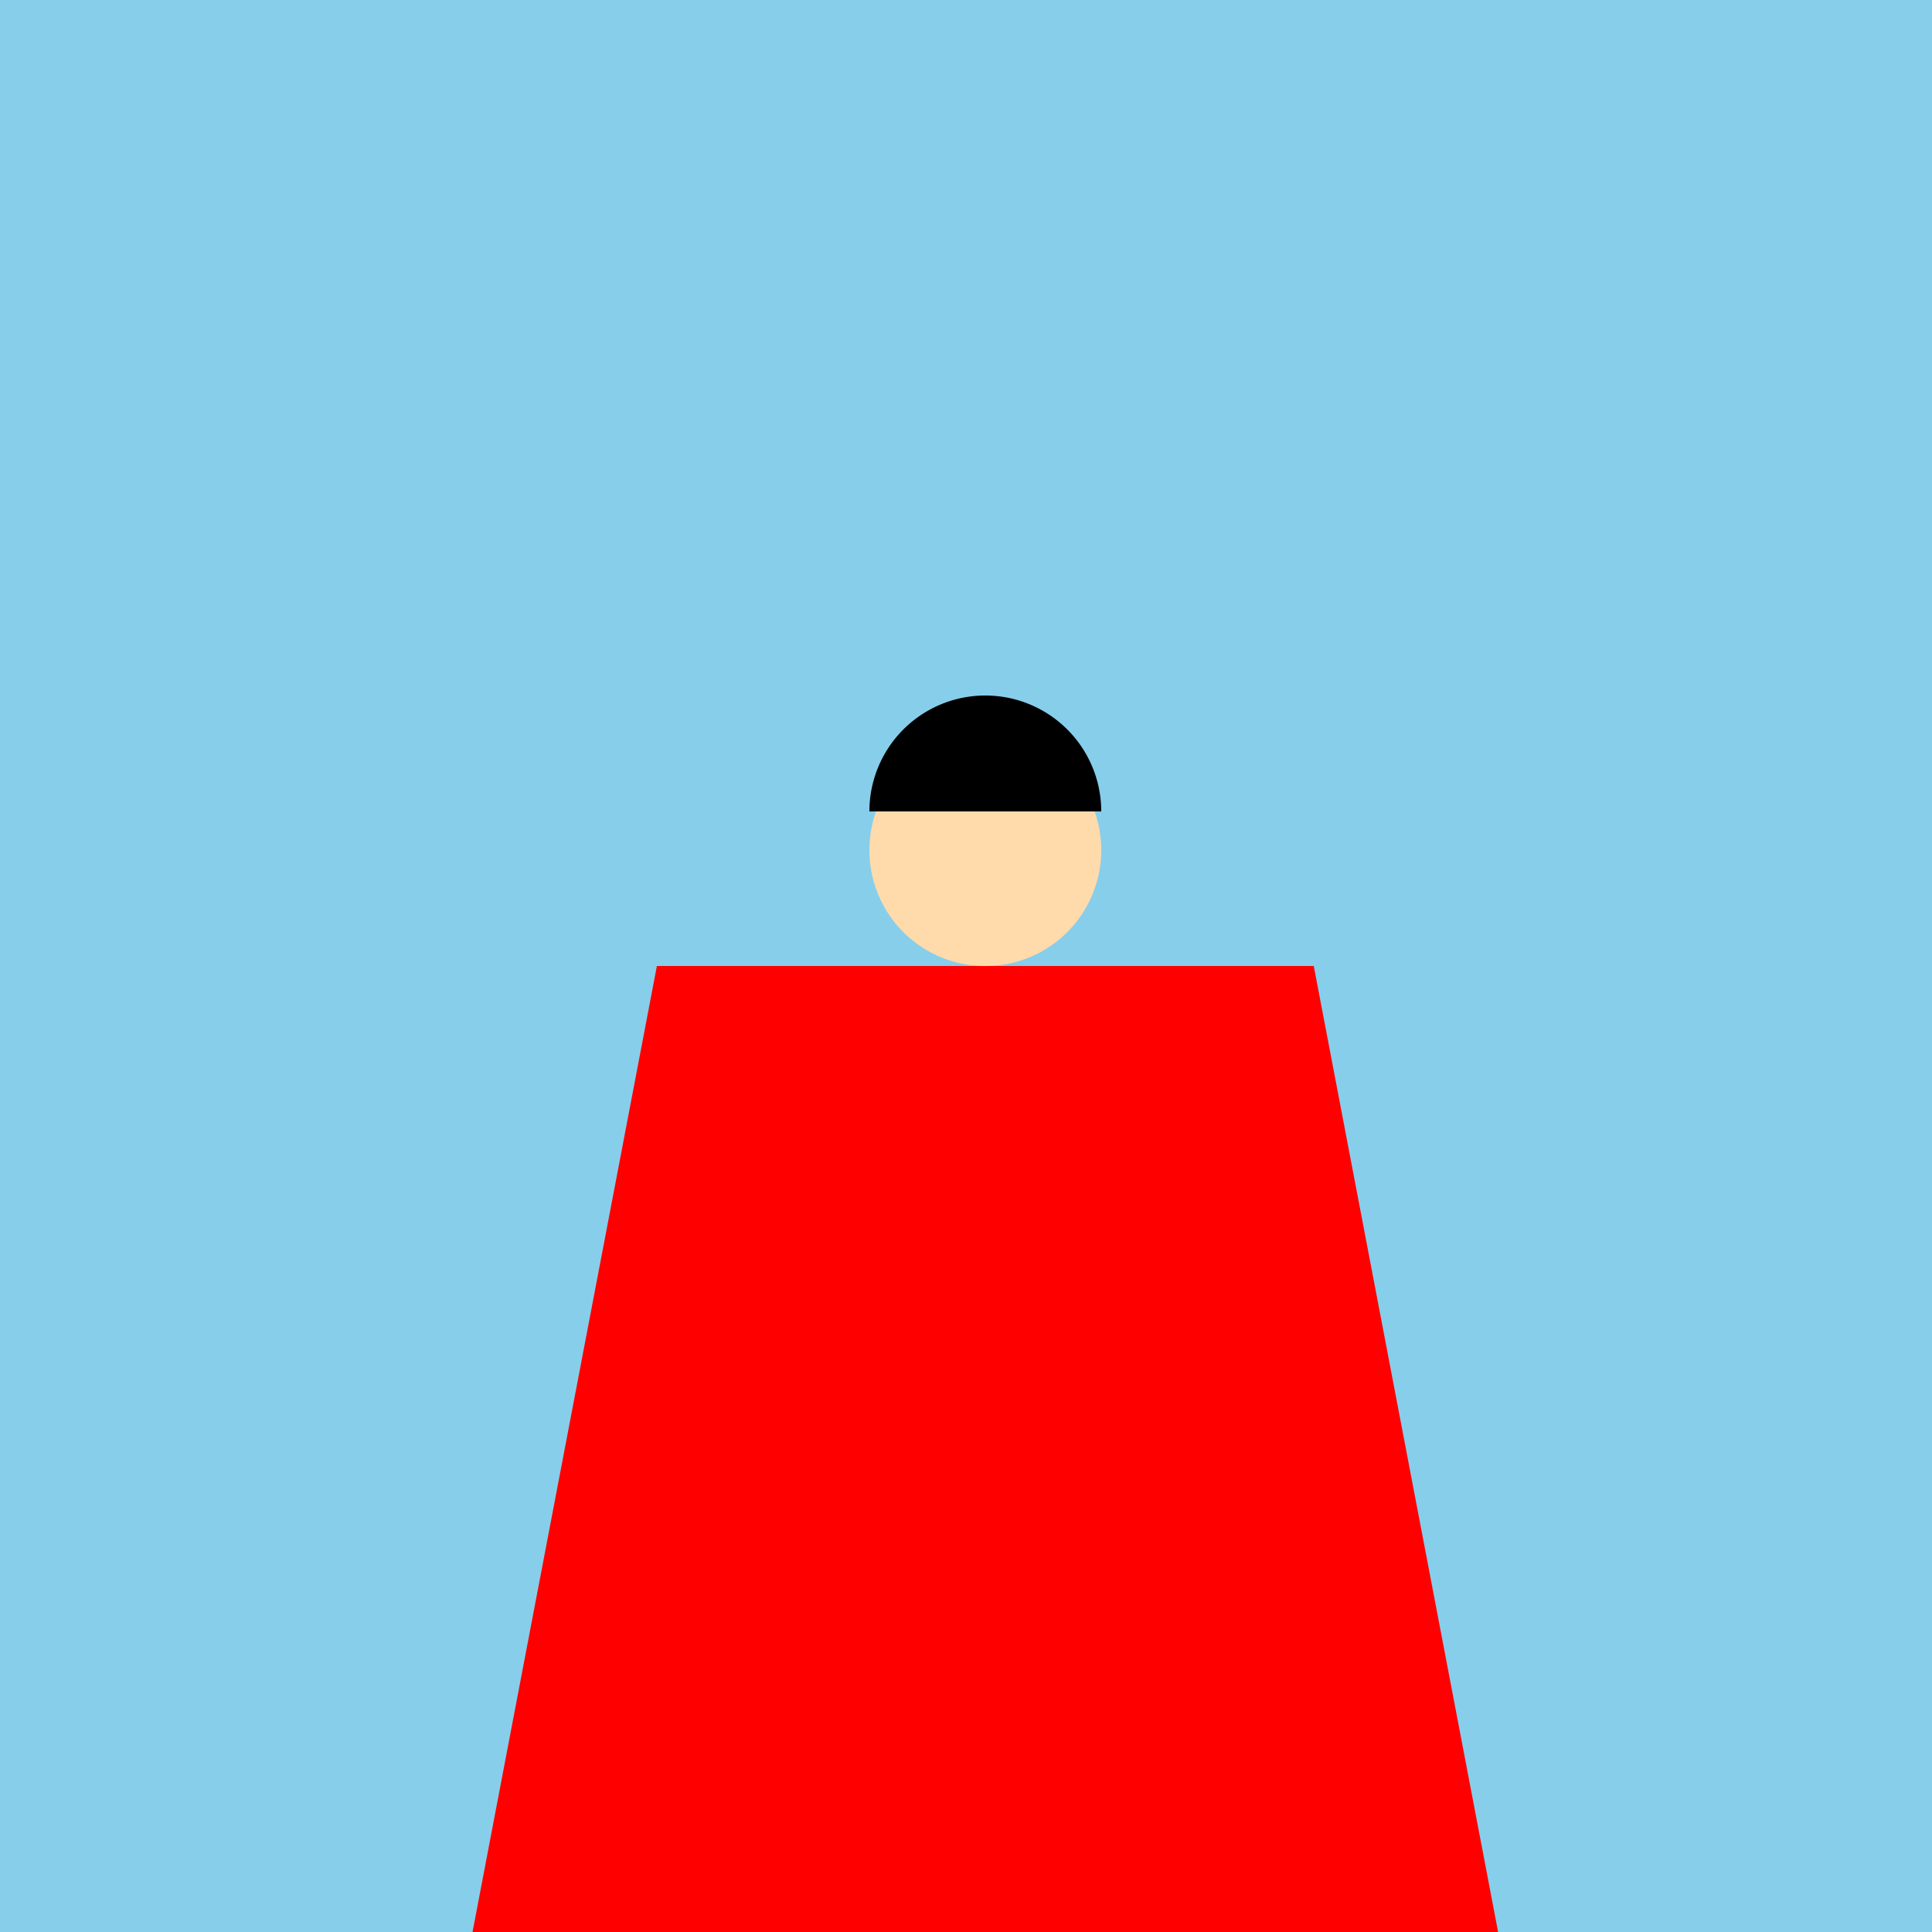 <!--

Generated by DrawGPT.
Free, open source, AI generated images in SVG, PNG, and HTML Canvas format.
https://drawgpt.ai

Created: 2024-01-24T20:55:30.133Z
Link: https://drawgpt.ai/prompt/157182/

-->
<svg xmlns="http://www.w3.org/2000/svg" xmlns:xlink="http://www.w3.org/1999/xlink" width="500" height="500"><defs/><g><rect fill="#87CEEB" stroke="none" x="0" y="0" width="512" height="512"/><rect fill="#FFD700" stroke="none" x="180" y="250" width="150" height="20"/><rect fill="#0000FF" stroke="none" x="180" y="270" width="150" height="180"/><rect fill="#0000FF" stroke="none" x="180" y="450" width="60" height="50"/><rect fill="#0000FF" stroke="none" x="270" y="450" width="60" height="50"/><rect fill="#FF0000" stroke="none" x="180" y="500" width="60" height="12"/><rect fill="#FF0000" stroke="none" x="270" y="500" width="60" height="12"/><path fill="#FF0000" stroke="none" paint-order="stroke fill markers" d=" M 170 250 L 120 512 L 390 512 L 340 250 Z"/><path fill="#FF0000" stroke="none" paint-order="stroke fill markers" d=" M 230 290 L 280 290 L 280 330 L 230 330 Z"/><path fill="#FFDBAC" stroke="none" paint-order="stroke fill markers" d=" M 285 220 A 30 30 0 1 0 285 220.03 Z"/><path fill="#000000" stroke="none" paint-order="stroke fill markers" d=" M 285 210 A 30 30 0 1 0 225 210 Z"/></g></svg>